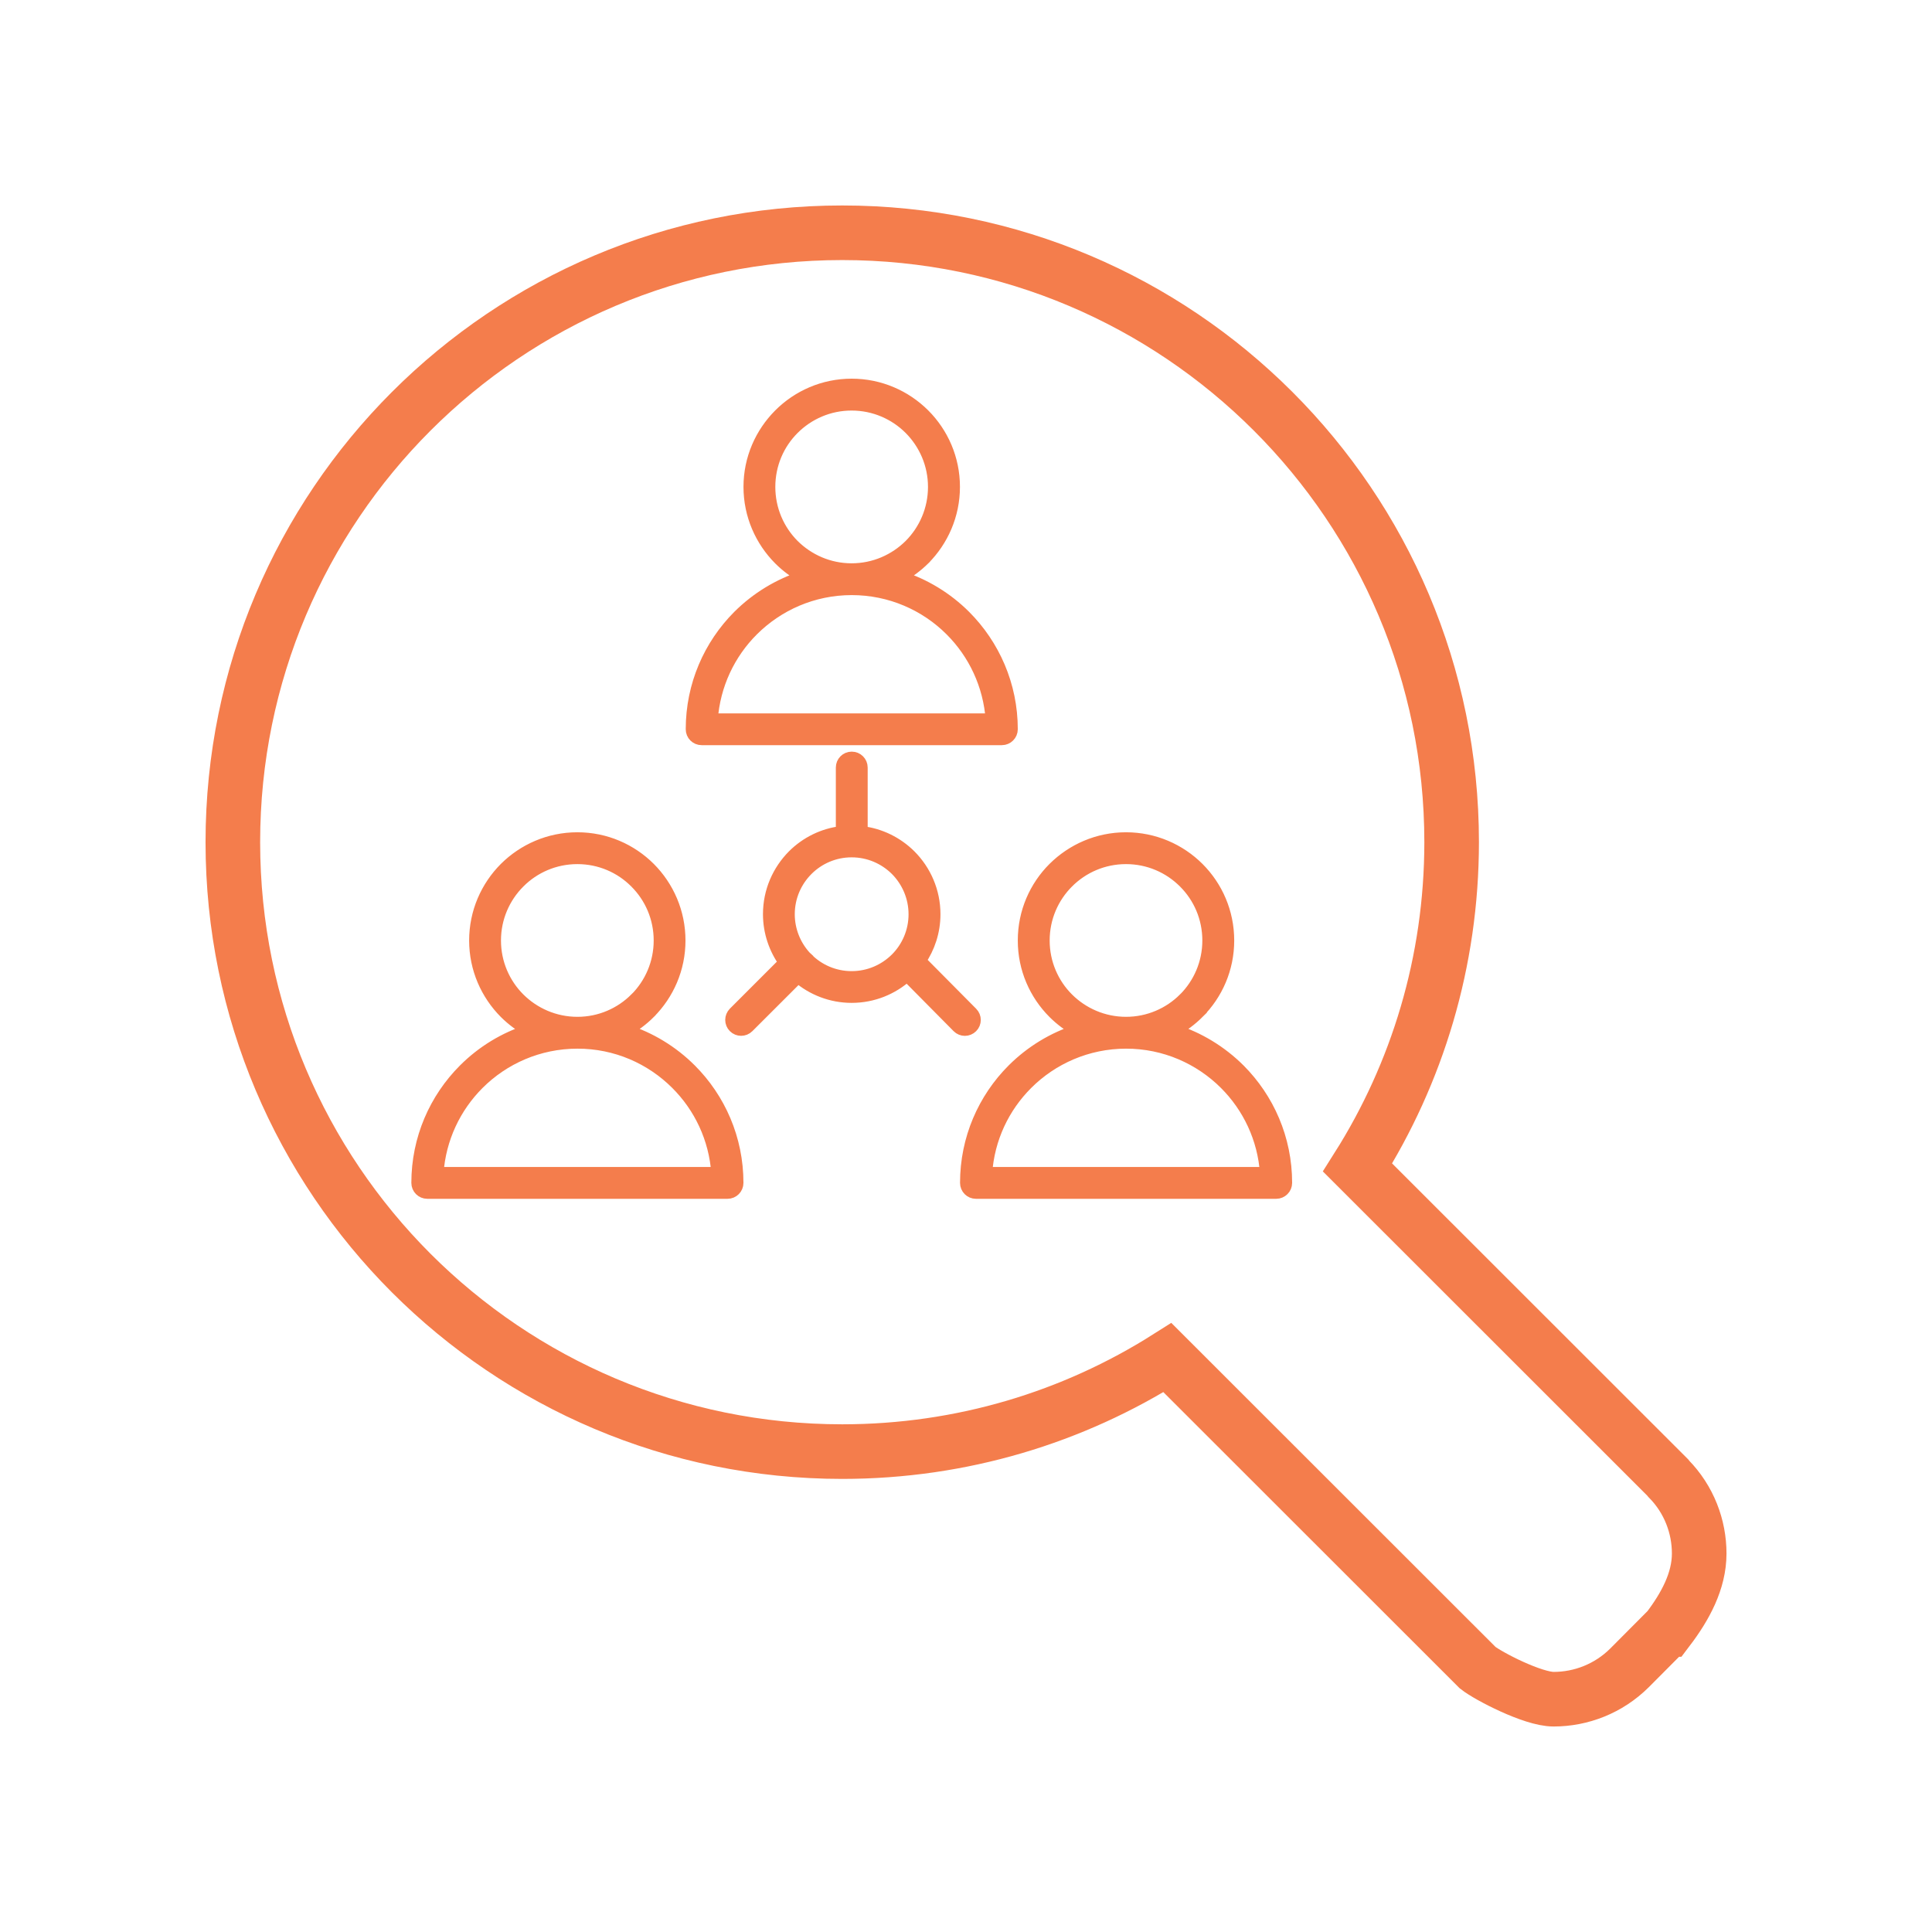 <?xml version="1.0" encoding="utf-8"?>
<!-- Generator: Adobe Illustrator 22.0.1, SVG Export Plug-In . SVG Version: 6.00 Build 0)  -->
<svg version="1.1" id="Layer_1" xmlns="http://www.w3.org/2000/svg" xmlns:xlink="http://www.w3.org/1999/xlink" x="0px" y="0px"
	 viewBox="0 0 46 46" style="enable-background:new 0 0 46 46;" xml:space="preserve">
<g>
	<path style="fill:none;stroke:#F47D4C;stroke-width:1.3;stroke-miterlimit:10;" d="M12.98,27.125L12.98,27.125 M32.323,27.798
		l7.387,7.383l0.021,0.027c0.485,0.493,0.726,1.14,0.726,1.78c0,0.655-0.33,1.261-0.746,1.809h-0.003l-0.909,0.913
		c-0.499,0.497-1.155,0.747-1.809,0.747c-0.496,0-1.549-0.547-1.806-0.749l-7.388-7.384c-2.24,1.417-4.896,2.238-7.743,2.238
		c-4.006,0-7.635-1.625-10.261-4.25c-2.625-2.626-4.248-6.254-4.248-10.26c0-4.008,1.623-7.635,4.248-10.26
		c2.626-2.625,6.255-4.25,10.261-4.25c4.007,0,7.634,1.625,10.259,4.25c2.626,2.625,4.251,6.252,4.251,10.26
		C34.562,22.9,33.741,25.557,32.323,27.798z"/>
	<path style="fill:#F47D4C;" d="M22.645,14.999c-0.604-0.604-1.441-0.98-2.367-0.98h-0.001c-0.923,0.001-1.758,0.376-2.363,0.98
		c-0.556,0.555-0.916,1.304-0.974,2.137h6.678C23.56,16.303,23.2,15.554,22.645,14.999 M20.276,13.562L20.276,13.562
		c0.545,0,1.036-0.222,1.393-0.576c0.355-0.356,0.576-0.849,0.576-1.393c0-0.543-0.221-1.034-0.576-1.391
		c-0.356-0.356-0.849-0.577-1.393-0.577c-0.543,0-1.034,0.221-1.391,0.577c-0.357,0.356-0.575,0.848-0.575,1.391
		c0,0.543,0.219,1.036,0.575,1.393C19.242,13.34,19.733,13.562,20.276,13.562 M29.177,25.798c0.555,0.555,0.916,1.304,0.972,2.137
		h-6.675c0.055-0.833,0.416-1.582,0.972-2.137c0.604-0.604,1.441-0.979,2.364-0.98h0.001C27.733,24.817,28.571,25.193,29.177,25.798
		 M28.201,21.001c0.357,0.355,0.576,0.847,0.576,1.392c0,0.543-0.22,1.035-0.575,1.391h-0.001c-0.355,0.355-0.848,0.576-1.391,0.576
		H26.81c-0.544,0-1.036-0.222-1.392-0.576c-0.356-0.355-0.576-0.848-0.576-1.391c0-0.545,0.22-1.036,0.576-1.392
		c0.356-0.357,0.848-0.577,1.392-0.577C27.353,20.424,27.845,20.644,28.201,21.001 M26.81,19.966c-0.67,0-1.276,0.273-1.716,0.71
		c-0.44,0.439-0.711,1.046-0.711,1.717c0,0.669,0.271,1.275,0.711,1.715c0.169,0.169,0.363,0.312,0.576,0.427
		c-0.591,0.185-1.121,0.512-1.549,0.939c-0.688,0.688-1.113,1.64-1.113,2.69c0,0.127,0.102,0.229,0.228,0.229h7.15
		c0.127,0,0.229-0.103,0.229-0.229c0-1.051-0.426-2.002-1.113-2.69c-0.43-0.428-0.959-0.754-1.55-0.941
		c0.212-0.112,0.403-0.256,0.573-0.425l-0.001-0.001h0.001c0.44-0.439,0.711-1.045,0.711-1.714c0-0.671-0.271-1.277-0.711-1.717
		C28.086,20.238,27.478,19.966,26.81,19.966 M16.113,25.798c0.556,0.555,0.916,1.304,0.973,2.137H10.41
		c0.057-0.833,0.418-1.582,0.973-2.137c0.604-0.604,1.44-0.979,2.364-0.98h0.002C14.672,24.817,15.508,25.193,16.113,25.798
		 M15.137,21.001c0.357,0.355,0.577,0.847,0.577,1.392c0,0.543-0.22,1.035-0.575,1.391h-0.002c-0.354,0.355-0.846,0.576-1.388,0.576
		h-0.002c-0.543,0-1.036-0.222-1.392-0.576c-0.356-0.355-0.577-0.848-0.577-1.391c0-0.545,0.221-1.036,0.577-1.392
		c0.355-0.357,0.849-0.577,1.392-0.577S14.783,20.644,15.137,21.001 M13.747,19.966c-0.67,0-1.277,0.273-1.716,0.71
		c-0.438,0.439-0.711,1.046-0.711,1.717c0,0.669,0.273,1.275,0.711,1.715c0.17,0.169,0.363,0.312,0.575,0.427
		c-0.591,0.185-1.121,0.512-1.548,0.939c-0.688,0.688-1.114,1.64-1.114,2.69c0,0.127,0.103,0.229,0.23,0.229h7.148
		c0.128,0,0.229-0.103,0.229-0.229c0-1.051-0.426-2.002-1.114-2.69c-0.428-0.428-0.958-0.754-1.55-0.941
		c0.213-0.112,0.405-0.256,0.574-0.425v-0.001c0.438-0.439,0.71-1.045,0.71-1.714c0-0.671-0.272-1.277-0.71-1.717
		C15.022,20.238,14.417,19.966,13.747,19.966 M19.156,22.771l0.004,0.002c0.006,0.005,0.011,0.012,0.017,0.019
		c0.012,0.013,0.024,0.027,0.038,0.039v0.001c0.271,0.271,0.646,0.44,1.062,0.44c0.417,0,0.792-0.169,1.066-0.441
		c0.27-0.27,0.439-0.648,0.439-1.062c0-0.416-0.169-0.792-0.439-1.065c-0.274-0.272-0.649-0.441-1.065-0.441h-0.002
		c-0.414,0-0.791,0.169-1.062,0.441c-0.273,0.273-0.441,0.649-0.441,1.065C18.774,22.152,18.919,22.504,19.156,22.771
		 M20.051,18.275c0-0.127,0.102-0.229,0.228-0.229c0.127,0,0.23,0.102,0.23,0.229v1.543c0.45,0.051,0.853,0.257,1.157,0.559
		l0.001,0.001c0.354,0.355,0.575,0.847,0.575,1.389c0,0.41-0.128,0.793-0.345,1.108l1.239,1.249
		c0.089,0.089,0.088,0.234-0.001,0.322c-0.09,0.09-0.234,0.09-0.323,0l-1.216-1.228c-0.348,0.316-0.81,0.51-1.319,0.51
		c-0.485,0-0.934-0.18-1.276-0.475l-1.193,1.192c-0.09,0.09-0.235,0.09-0.324,0c-0.089-0.088-0.089-0.233,0-0.323l1.206-1.206
		c-0.234-0.325-0.374-0.723-0.374-1.15c0-0.544,0.221-1.033,0.575-1.39c0.305-0.304,0.709-0.509,1.16-0.559V18.275z M21.418,13.735
		c0.592,0.186,1.122,0.512,1.55,0.939c0.688,0.689,1.115,1.641,1.115,2.689c0,0.127-0.104,0.229-0.229,0.229h-7.148
		c-0.127,0-0.229-0.102-0.229-0.229c0-1.049,0.425-2,1.112-2.689c0.43-0.428,0.959-0.753,1.55-0.939
		c-0.212-0.113-0.406-0.257-0.575-0.426c-0.438-0.439-0.712-1.047-0.712-1.717s0.274-1.275,0.712-1.714
		c0.438-0.439,1.045-0.712,1.714-0.712c0.67,0,1.277,0.273,1.717,0.712c0.438,0.438,0.711,1.045,0.711,1.714
		c0,0.669-0.273,1.276-0.711,1.716v0.001C21.823,13.477,21.63,13.621,21.418,13.735"/>
	<path style="fill:none;stroke:#F47D4C;stroke-width:0.3;stroke-miterlimit:10;" d="M22.645,14.999
		c-0.604-0.604-1.441-0.98-2.367-0.98h-0.001c-0.923,0.001-1.758,0.376-2.363,0.98c-0.556,0.555-0.916,1.304-0.974,2.137h6.678
		C23.56,16.303,23.2,15.554,22.645,14.999 M20.276,13.562L20.276,13.562c0.545,0,1.036-0.222,1.393-0.576
		c0.355-0.356,0.576-0.849,0.576-1.393c0-0.543-0.221-1.034-0.576-1.391c-0.356-0.356-0.849-0.577-1.393-0.577
		c-0.543,0-1.034,0.221-1.391,0.577c-0.357,0.356-0.575,0.848-0.575,1.391c0,0.543,0.219,1.036,0.575,1.393
		C19.242,13.34,19.733,13.562,20.276,13.562 M29.177,25.798c0.555,0.555,0.916,1.304,0.972,2.137h-6.675
		c0.055-0.833,0.416-1.582,0.972-2.137c0.604-0.604,1.441-0.979,2.364-0.98h0.001C27.733,24.817,28.571,25.193,29.177,25.798
		 M28.201,21.001c0.357,0.355,0.576,0.847,0.576,1.392c0,0.543-0.22,1.035-0.575,1.391h-0.001c-0.355,0.355-0.848,0.576-1.391,0.576
		H26.81c-0.544,0-1.036-0.222-1.392-0.576c-0.356-0.355-0.576-0.848-0.576-1.391c0-0.545,0.22-1.036,0.576-1.392
		c0.356-0.357,0.848-0.577,1.392-0.577C27.353,20.424,27.845,20.644,28.201,21.001 M26.81,19.966c-0.67,0-1.276,0.273-1.716,0.71
		c-0.44,0.439-0.711,1.046-0.711,1.717c0,0.669,0.271,1.275,0.711,1.715c0.169,0.169,0.363,0.312,0.576,0.427
		c-0.591,0.185-1.121,0.512-1.549,0.939c-0.688,0.688-1.113,1.64-1.113,2.69c0,0.127,0.102,0.229,0.228,0.229h7.15
		c0.127,0,0.229-0.103,0.229-0.229c0-1.051-0.426-2.002-1.113-2.69c-0.43-0.428-0.959-0.754-1.55-0.941
		c0.212-0.112,0.403-0.256,0.573-0.425l-0.001-0.001h0.001c0.44-0.439,0.711-1.045,0.711-1.714c0-0.671-0.271-1.277-0.711-1.717
		C28.086,20.238,27.478,19.966,26.81,19.966 M16.113,25.798c0.556,0.555,0.916,1.304,0.973,2.137H10.41
		c0.057-0.833,0.418-1.582,0.973-2.137c0.604-0.604,1.44-0.979,2.364-0.98h0.002C14.672,24.817,15.508,25.193,16.113,25.798
		 M15.137,21.001c0.357,0.355,0.577,0.847,0.577,1.392c0,0.543-0.22,1.035-0.575,1.391h-0.002c-0.354,0.355-0.846,0.576-1.388,0.576
		h-0.002c-0.543,0-1.036-0.222-1.392-0.576c-0.356-0.355-0.577-0.848-0.577-1.391c0-0.545,0.221-1.036,0.577-1.392
		c0.355-0.357,0.849-0.577,1.392-0.577S14.783,20.644,15.137,21.001 M13.747,19.966c-0.67,0-1.277,0.273-1.716,0.71
		c-0.438,0.439-0.711,1.046-0.711,1.717c0,0.669,0.273,1.275,0.711,1.715c0.17,0.169,0.363,0.312,0.575,0.427
		c-0.591,0.185-1.121,0.512-1.548,0.939c-0.688,0.688-1.114,1.64-1.114,2.69c0,0.127,0.103,0.229,0.23,0.229h7.148
		c0.128,0,0.229-0.103,0.229-0.229c0-1.051-0.426-2.002-1.114-2.69c-0.428-0.428-0.958-0.754-1.55-0.941
		c0.213-0.112,0.405-0.256,0.574-0.425v-0.001c0.438-0.439,0.71-1.045,0.71-1.714c0-0.671-0.272-1.277-0.71-1.717
		C15.022,20.238,14.417,19.966,13.747,19.966 M19.156,22.771l0.004,0.002c0.006,0.005,0.011,0.012,0.017,0.019
		c0.012,0.013,0.024,0.027,0.038,0.039v0.001c0.271,0.271,0.646,0.44,1.062,0.44c0.417,0,0.792-0.169,1.066-0.441
		c0.27-0.27,0.439-0.648,0.439-1.062c0-0.416-0.169-0.792-0.439-1.065c-0.274-0.272-0.649-0.441-1.065-0.441h-0.002
		c-0.414,0-0.791,0.169-1.062,0.441c-0.273,0.273-0.441,0.649-0.441,1.065C18.774,22.152,18.919,22.504,19.156,22.771
		 M20.051,18.275c0-0.127,0.102-0.229,0.228-0.229c0.127,0,0.23,0.102,0.23,0.229v1.543c0.45,0.051,0.853,0.257,1.157,0.559
		l0.001,0.001c0.354,0.355,0.575,0.847,0.575,1.389c0,0.41-0.128,0.793-0.345,1.108l1.239,1.249
		c0.089,0.089,0.088,0.234-0.001,0.322c-0.09,0.09-0.234,0.09-0.323,0l-1.216-1.228c-0.348,0.316-0.81,0.51-1.319,0.51
		c-0.485,0-0.934-0.18-1.276-0.475l-1.193,1.192c-0.09,0.09-0.235,0.09-0.324,0c-0.089-0.088-0.089-0.233,0-0.323l1.206-1.206
		c-0.234-0.325-0.374-0.723-0.374-1.15c0-0.544,0.221-1.033,0.575-1.39c0.305-0.304,0.709-0.509,1.16-0.559V18.275z M21.418,13.735
		c0.592,0.186,1.122,0.512,1.55,0.939c0.688,0.689,1.115,1.641,1.115,2.689c0,0.127-0.104,0.229-0.229,0.229h-7.148
		c-0.127,0-0.229-0.102-0.229-0.229c0-1.049,0.425-2,1.112-2.689c0.43-0.428,0.959-0.753,1.55-0.939
		c-0.212-0.113-0.406-0.257-0.575-0.426c-0.438-0.439-0.712-1.047-0.712-1.717s0.274-1.275,0.712-1.714
		c0.438-0.439,1.045-0.712,1.714-0.712c0.67,0,1.277,0.273,1.717,0.712c0.438,0.438,0.711,1.045,0.711,1.714
		c0,0.669-0.273,1.276-0.711,1.716v0.001C21.823,13.477,21.63,13.621,21.418,13.735"/>
</g>
</svg>
